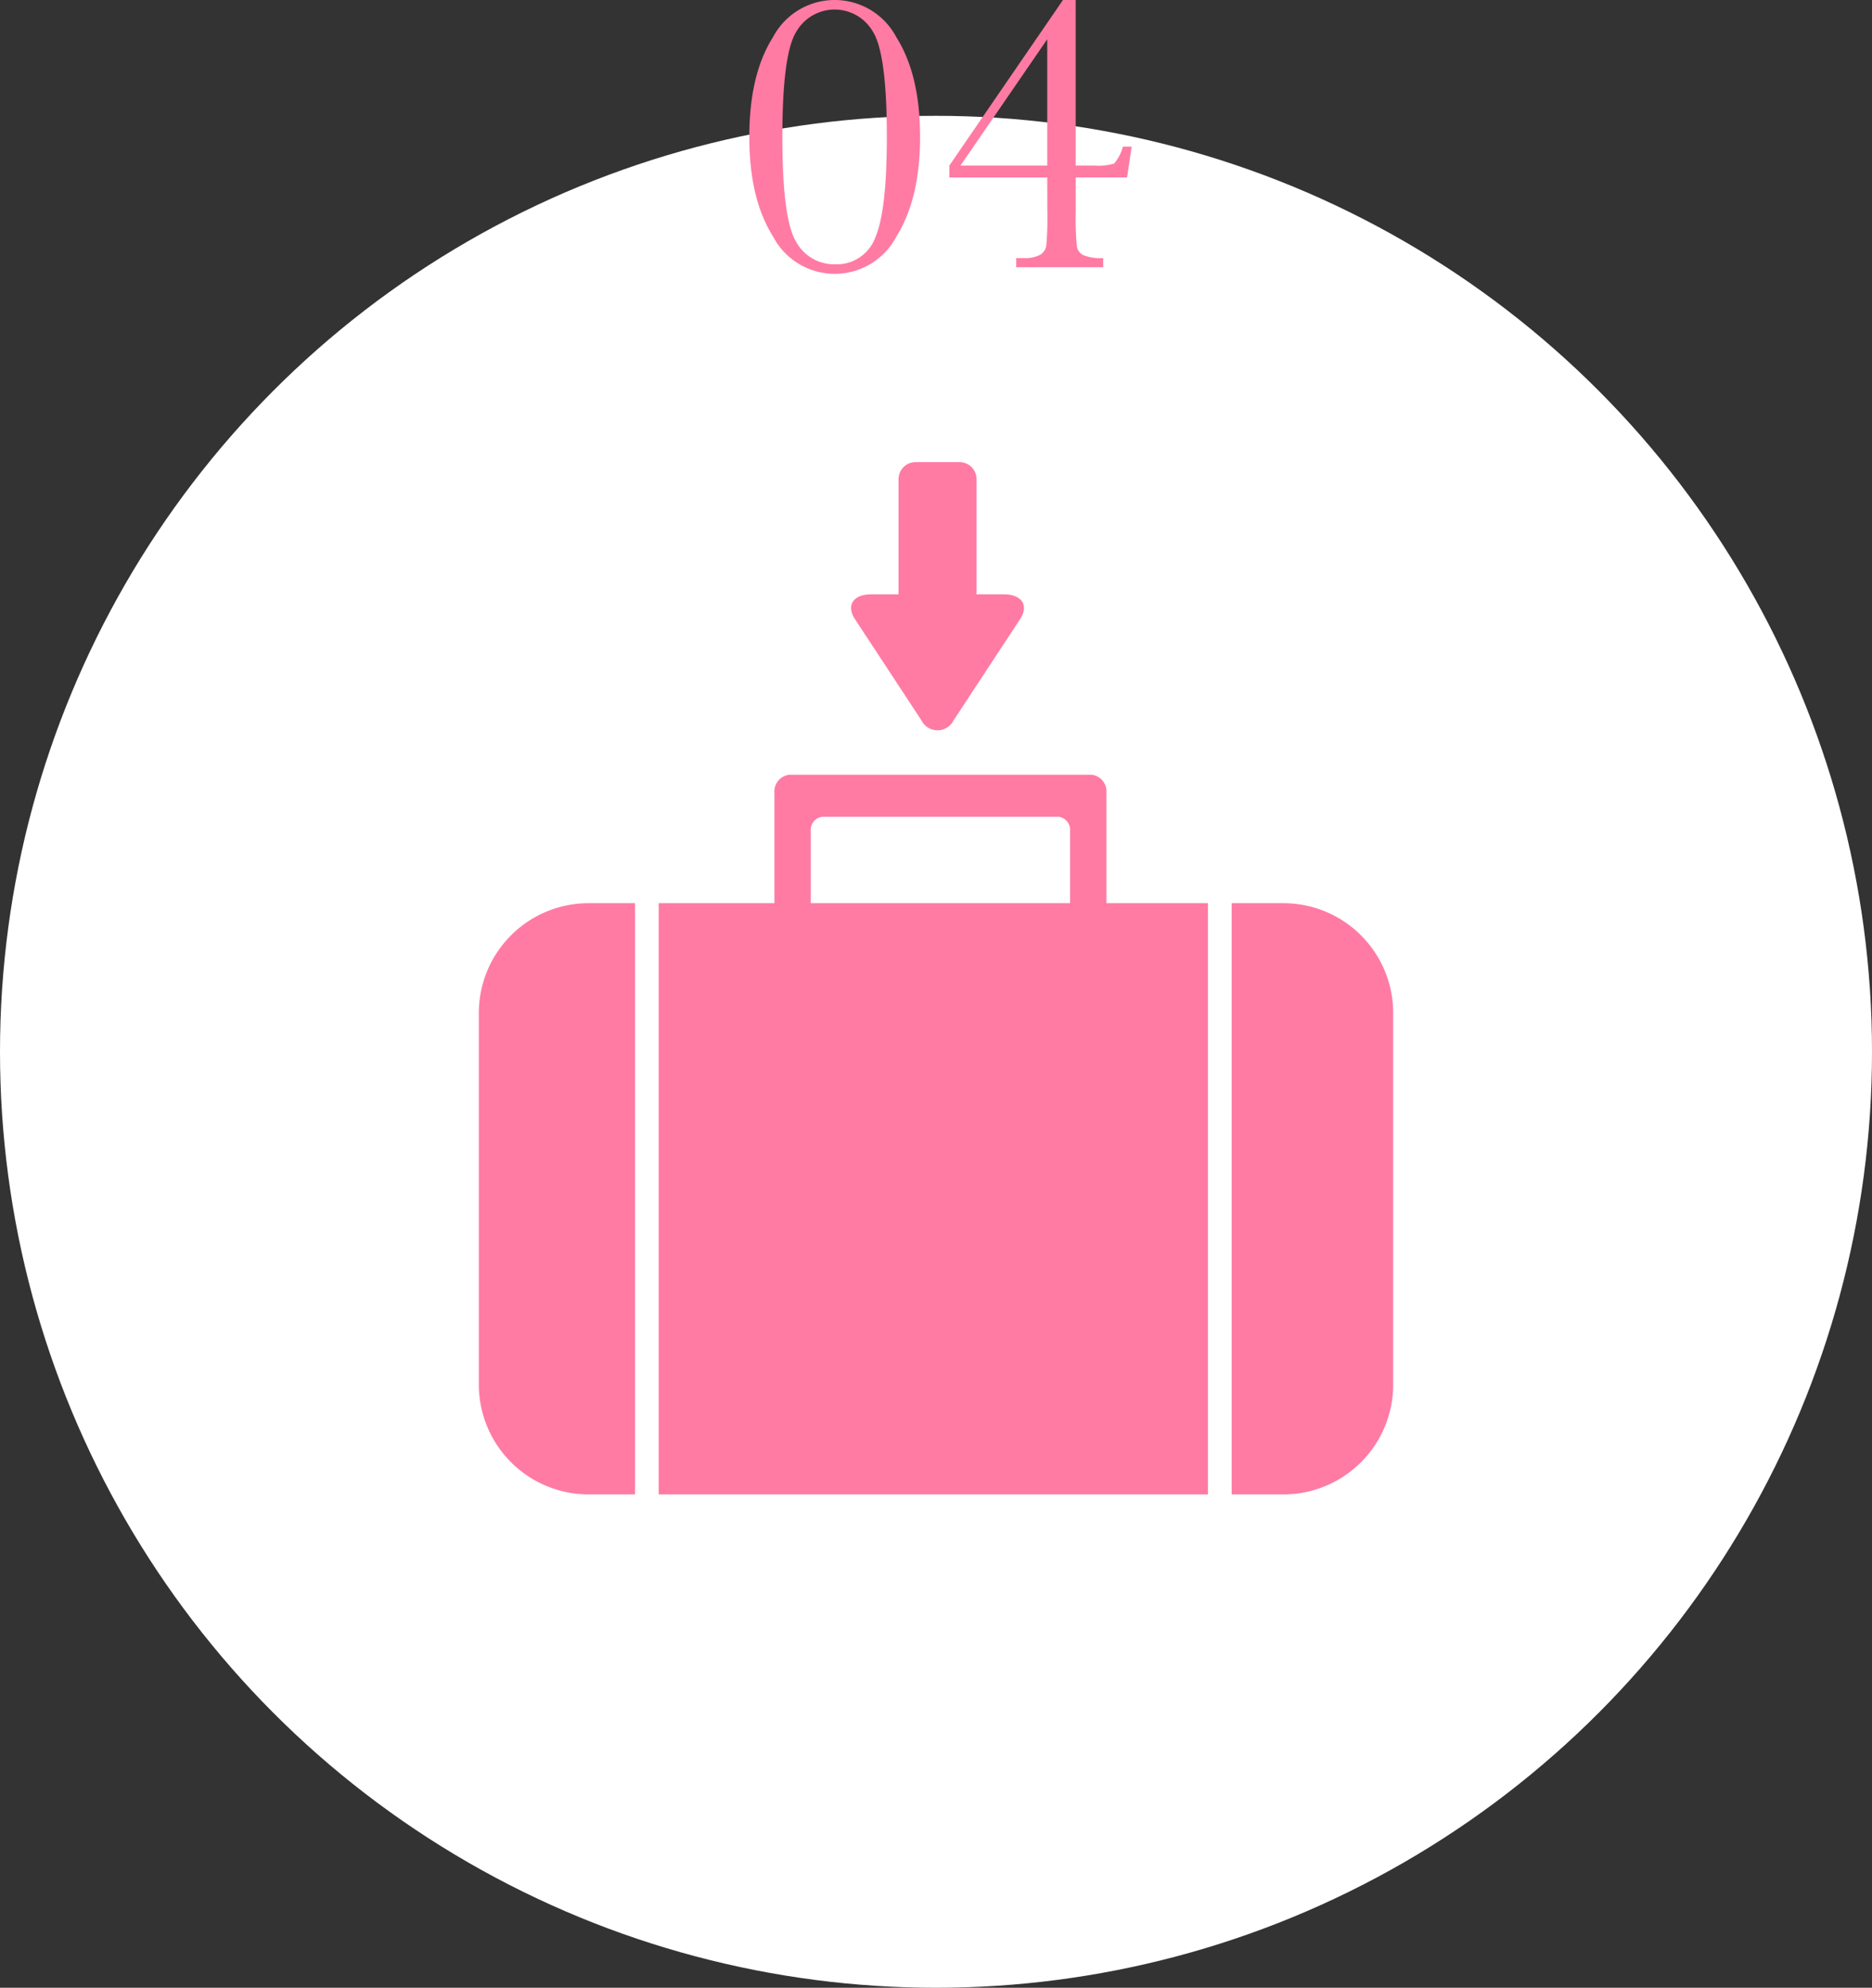 <svg xmlns="http://www.w3.org/2000/svg" width="183.723" height="195.09" viewBox="0 0 183.723 195.09"><rect x="0" y="0" width="183.723" height="195.09" fill="#333333" stroke="none"/><g transform="translate(-768.006 -4682.29)"><circle cx="91.862" cy="91.862" r="91.862" transform="translate(768.006 4693.657)" fill="#fff"/><path d="M841.547,4695.727q0-6.113,2.314-9.775a6.844,6.844,0,0,1,12.129.019q2.315,3.68,2.315,9.756,0,6.034-2.3,9.736a6.835,6.835,0,0,1-12.139.02Q841.546,4701.8,841.547,4695.727Zm3.242,0q0,8.1,1.357,10.3a4.23,4.23,0,0,0,3.78,2.2,4.02,4.02,0,0,0,3.984-2.627q1.133-2.626,1.133-9.873,0-8.125-1.357-10.312a4.338,4.338,0,0,0-7.53-.01Q844.789,4687.583,844.789,4695.727Z" fill="#ff7ba4"/><path d="M870.785,4699.711h-9.609v-1.171l11.152-16.25h1.25v16.25h1.8a5.4,5.4,0,0,0,1.973-.2,4.2,4.2,0,0,0,.859-1.66h.859l-.449,3.027h-5.039v3.321a29.51,29.51,0,0,0,.108,3.427,1.184,1.184,0,0,0,.634.879,4.591,4.591,0,0,0,1.953.284v.9h-8.535v-.9h.684a3.208,3.208,0,0,0,1.67-.323,1.287,1.287,0,0,0,.6-.908,31.087,31.087,0,0,0,.1-3.359Zm0-1.171v-12.4l-8.515,12.4Z" fill="#ff7ba4"/><path d="M871.888,4762.447H848.72a1.3,1.3,0,0,0-1.143,1.4v7.083h25.452v-7.083A1.3,1.3,0,0,0,871.888,4762.447Z" fill="none"/><path d="M893.953,4770.933h-5.07v58.028h5.07a10.785,10.785,0,0,0,10.785-10.785v-36.465A10.782,10.782,0,0,0,893.953,4770.933Z" fill="#ff7ba4"/><path d="M825.782,4770.933A10.781,10.781,0,0,0,815,4781.711v36.465a10.784,10.784,0,0,0,10.785,10.785h4.543v-58.028Z" fill="#ff7ba4"/><path d="M876.595,4770.933v-10.811a1.655,1.655,0,0,0-1.462-1.795h-29.66a1.655,1.655,0,0,0-1.462,1.795v10.811h-11.36v58.028h53.908v-58.028Zm-29.018-7.083a1.3,1.3,0,0,1,1.143-1.4h23.168a1.3,1.3,0,0,1,1.141,1.4v7.083H847.577Z" fill="#ff7ba4"/><path d="M866.545,4740.623h-2.7v-11.31a1.672,1.672,0,0,0-1.666-1.669h-4.318a1.675,1.675,0,0,0-1.669,1.669v11.31h-2.7c-1.746,0-2.461,1.089-1.587,2.422l6.523,9.929a1.765,1.765,0,0,0,3.176,0l6.525-9.929C869,4741.712,868.291,4740.623,866.545,4740.623Z" fill="#ff7ba4"/></g></svg>